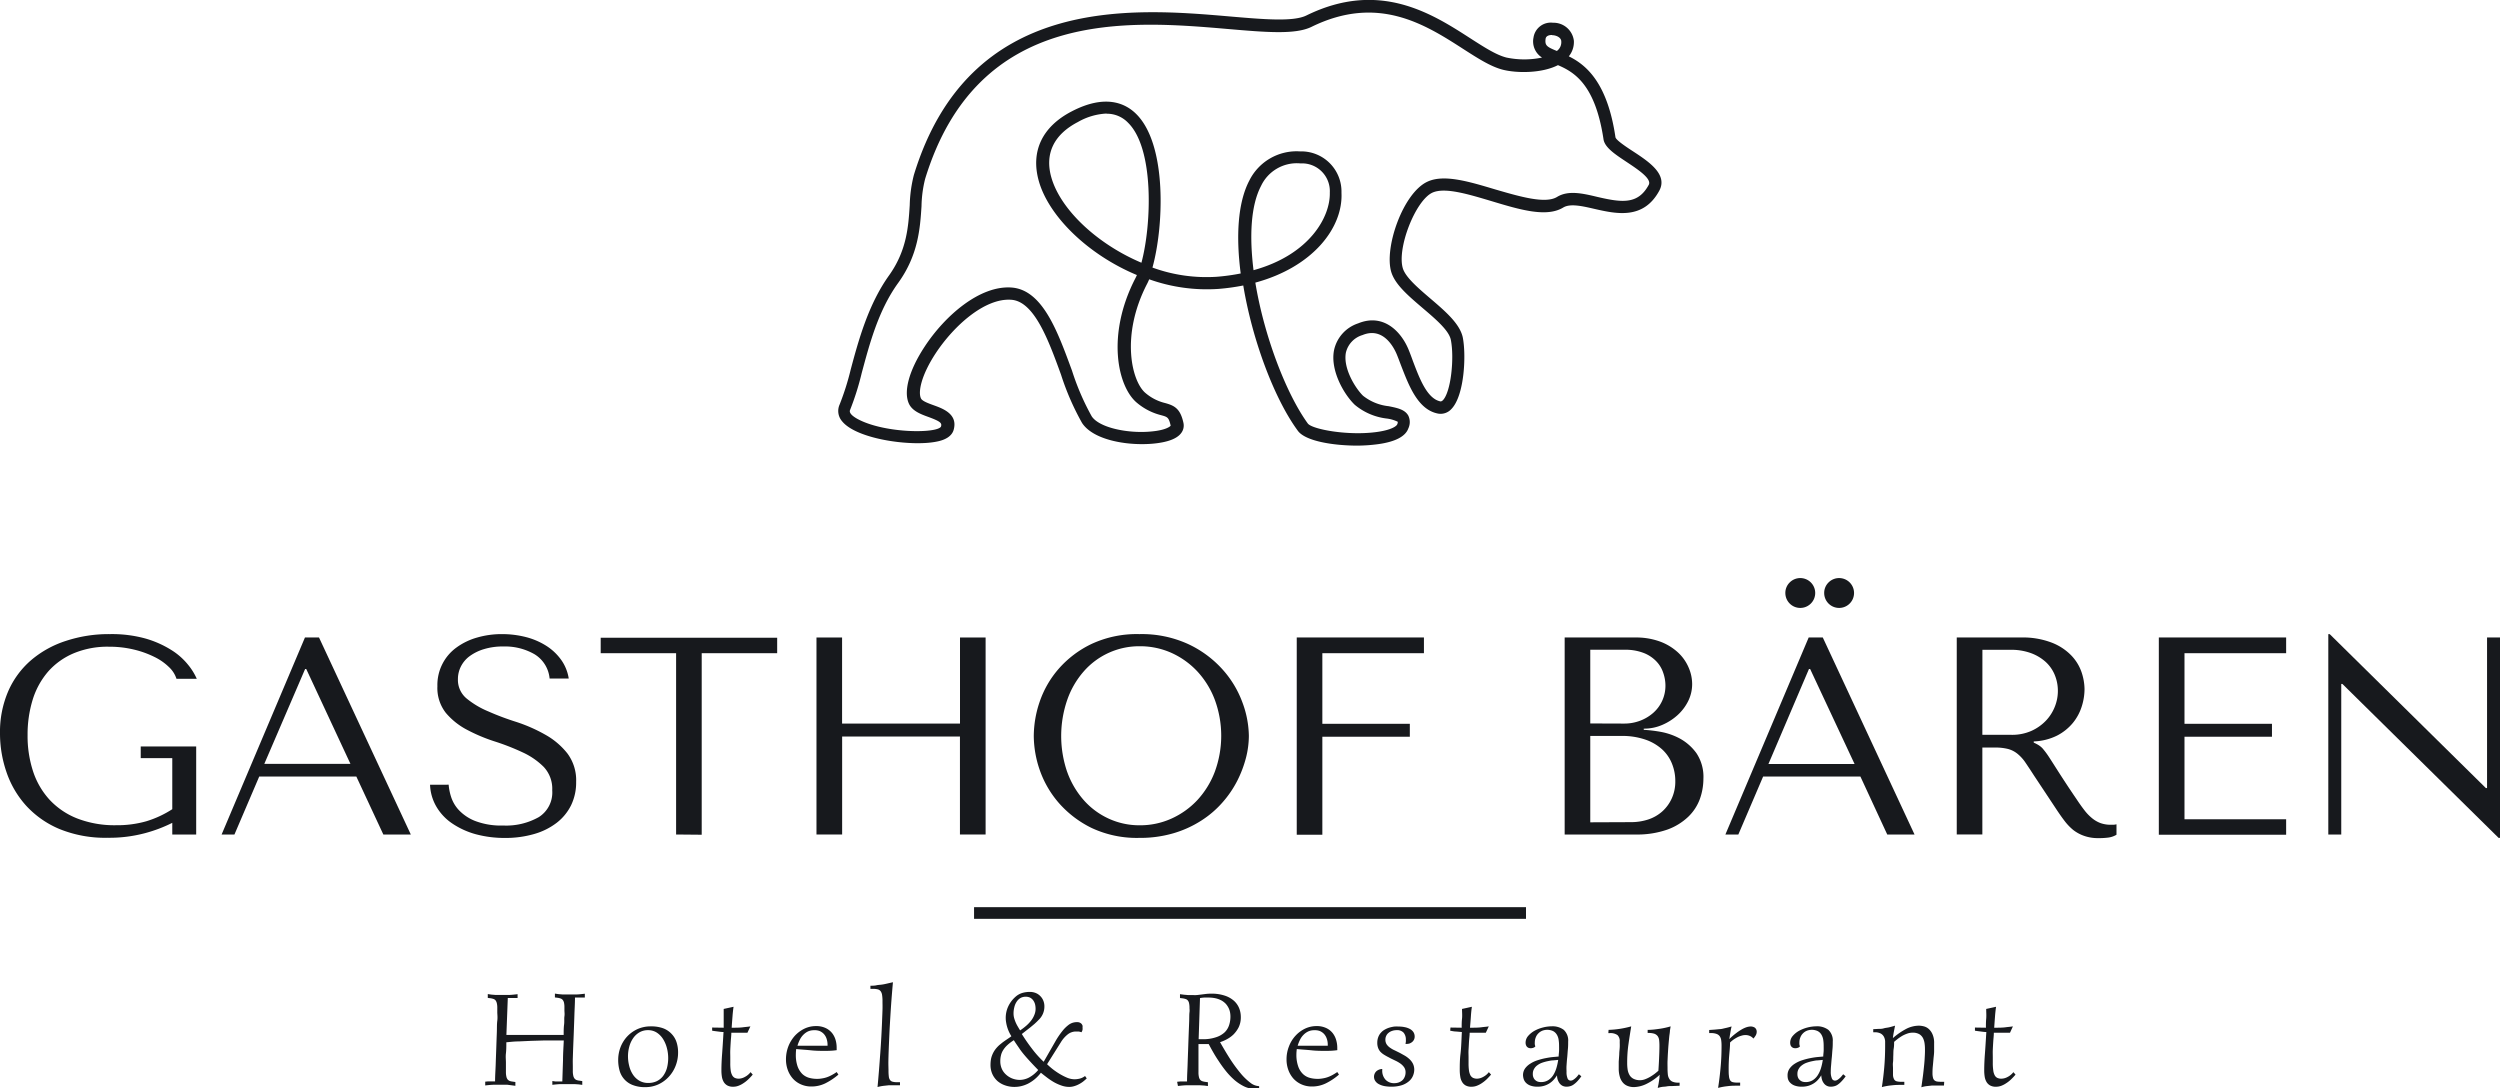 <svg xmlns="http://www.w3.org/2000/svg" viewBox="0 0 428.67 186.61"><path d="M33.64,143.09h-4.1v-2a24.36,24.36,0,0,1-4.64,1.76,23.66,23.66,0,0,1-6.43.8,20.74,20.74,0,0,1-8.32-1.52,16.26,16.26,0,0,1-5.73-4.05,16.51,16.51,0,0,1-3.33-5.75A20.39,20.39,0,0,1,0,125.72a17.61,17.61,0,0,1,1.4-7.17,14.85,14.85,0,0,1,3.91-5.33,17.4,17.4,0,0,1,6-3.33,23.39,23.39,0,0,1,7.55-1.16,21.53,21.53,0,0,1,6.2.79,17.31,17.31,0,0,1,4.42,2A11.42,11.42,0,0,1,32.26,114a10.33,10.33,0,0,1,1.48,2.39H30.26a4.73,4.73,0,0,0-1.28-2,9.5,9.5,0,0,0-2.53-1.76,16.41,16.41,0,0,0-3.53-1.26,17.94,17.94,0,0,0-4.24-.48,15.09,15.09,0,0,0-6,1.11A12.15,12.15,0,0,0,8.3,115.1a13.42,13.42,0,0,0-2.68,4.82,20.27,20.27,0,0,0-.89,6.13,19.49,19.49,0,0,0,.94,6.21,13.35,13.35,0,0,0,2.83,4.87,12.92,12.92,0,0,0,4.74,3.21,17.71,17.71,0,0,0,6.67,1.16,18.21,18.21,0,0,0,5.18-.68,17.51,17.51,0,0,0,4.45-2.07V130H24.13v-2h9.51Z" style="fill:#17191d"></path><path d="M44.45,133.15l-4.25,9.94H38l14.29-33.78h2.41l15.74,33.78H65.73l-4.63-9.94Zm8.06-18.44h-.19l-7,16.27H60.09Z" style="fill:#17191d"></path><path d="M76.93,134.55a9.14,9.14,0,0,0,.39,2,6,6,0,0,0,1.3,2.29,7.7,7.7,0,0,0,2.8,1.91,12.42,12.42,0,0,0,4.87.8,11.39,11.39,0,0,0,6.11-1.45,5,5,0,0,0,2.29-4.59,5.48,5.48,0,0,0-1.45-4A12.42,12.42,0,0,0,89.6,129a39.83,39.83,0,0,0-4.75-1.86,29.12,29.12,0,0,1-4.76-2,12,12,0,0,1-3.64-2.9A6.91,6.91,0,0,1,75,117.66,7.92,7.92,0,0,1,78.31,111a11.11,11.11,0,0,1,3.53-1.69,15.06,15.06,0,0,1,4.23-.58,16.52,16.52,0,0,1,4.08.5,12.2,12.2,0,0,1,3.51,1.5,9.22,9.22,0,0,1,2.56,2.41,7.45,7.45,0,0,1,1.3,3.21H94.24a5.44,5.44,0,0,0-2.59-4.17,10.12,10.12,0,0,0-5.34-1.33,11,11,0,0,0-3.34.46,8.05,8.05,0,0,0-2.44,1.2,5,5,0,0,0-1.5,1.77,4.75,4.75,0,0,0-.51,2.17,4.13,4.13,0,0,0,1.5,3.33A14.86,14.86,0,0,0,83.77,122q2.25,1,4.89,1.83A27,27,0,0,1,93.54,126a12.67,12.67,0,0,1,3.75,3.19,7.67,7.67,0,0,1,1.5,4.89,8.92,8.92,0,0,1-.87,4,8.61,8.61,0,0,1-2.46,3A11.51,11.51,0,0,1,91.61,143a17.53,17.53,0,0,1-5,.68,18.93,18.93,0,0,1-5.08-.65,13.64,13.64,0,0,1-4-1.84,8.89,8.89,0,0,1-2.7-2.87,8,8,0,0,1-1.09-3.76Z" style="fill:#17191d"></path><path d="M115.93,143.09V112H103v-2.65h30.26V112H120.32v31.13Z" style="fill:#17191d"></path><path d="M144.4,143.09H140V109.31h4.39v14.76h20.22V109.31H169v33.78h-4.4v-16.8H144.4Z" style="fill:#17191d"></path><path d="M178.26,120.36a16.85,16.85,0,0,1,3.26-5.67,17.52,17.52,0,0,1,5.64-4.27,18.36,18.36,0,0,1,8.21-1.69,19.09,19.09,0,0,1,8.37,1.71,18.28,18.28,0,0,1,5.86,4.32,17.41,17.41,0,0,1,3.43,5.67,17,17,0,0,1,1.11,5.77,15.51,15.51,0,0,1-.5,3.76,19.63,19.63,0,0,1-1.5,3.94,17.86,17.86,0,0,1-2.54,3.71,16.94,16.94,0,0,1-3.64,3.11,18.42,18.42,0,0,1-4.73,2.15,20.2,20.2,0,0,1-5.86.8,18.22,18.22,0,0,1-8.21-1.71,17.93,17.93,0,0,1-5.64-4.32,17.24,17.24,0,0,1-3.26-5.67,18.13,18.13,0,0,1-1-5.77A18.39,18.39,0,0,1,178.26,120.36Zm4.73,12a14.84,14.84,0,0,0,2.85,4.85,12.78,12.78,0,0,0,4.27,3.16,12.56,12.56,0,0,0,5.35,1.14,13,13,0,0,0,5.39-1.14,13.87,13.87,0,0,0,4.44-3.16,15,15,0,0,0,3-4.85,17.87,17.87,0,0,0,0-12.4,14.9,14.9,0,0,0-3-4.85,13.9,13.9,0,0,0-4.44-3.17,13.15,13.15,0,0,0-5.39-1.13,12.63,12.63,0,0,0-9.62,4.3A14.74,14.74,0,0,0,183,120a19,19,0,0,0,0,12.4Z" style="fill:#17191d"></path><path d="M244.16,109.31V112H226.74v12.11h15v2.22h-15v16.8h-4.39V109.31Z" style="fill:#17191d"></path><path d="M268.29,109.31h12.09a11.88,11.88,0,0,1,4.38.74,9.3,9.3,0,0,1,3.05,1.91,7.58,7.58,0,0,1,1.76,2.56,7.08,7.08,0,0,1,.58,2.75,6.55,6.55,0,0,1-.67,2.92,8.08,8.08,0,0,1-1.81,2.41,9.41,9.41,0,0,1-2.63,1.69,7.81,7.81,0,0,1-3.19.65v.2a24.58,24.58,0,0,1,2.8.33,11.21,11.21,0,0,1,3.38,1.16,8.57,8.57,0,0,1,2.85,2.51,7.3,7.3,0,0,1,1.2,4.39,10.36,10.36,0,0,1-.6,3.45,8.06,8.06,0,0,1-2,3.07,10.19,10.19,0,0,1-3.59,2.2,15.61,15.61,0,0,1-5.47.84H268.29Zm10.18,14.76a7.68,7.68,0,0,0,2.73-.48,7.31,7.31,0,0,0,2.27-1.35,6.18,6.18,0,0,0,2.1-4.68,6.66,6.66,0,0,0-.39-2.22,5.15,5.15,0,0,0-1.23-2,6,6,0,0,0-2.17-1.4,8.69,8.69,0,0,0-3.21-.53h-5.89v12.64Zm1.24,16.9a9.35,9.35,0,0,0,2.92-.46,6.8,6.8,0,0,0,2.4-1.38,6.71,6.71,0,0,0,1.62-2.22,6.91,6.91,0,0,0,.61-3,7.88,7.88,0,0,0-.56-2.94,6.69,6.69,0,0,0-1.69-2.47,8.27,8.27,0,0,0-2.88-1.68,12.18,12.18,0,0,0-4.12-.63h-5.33V141Z" style="fill:#17191d"></path><path d="M302.32,133.15l-4.25,9.94h-2.22l14.28-33.78h2.42l15.73,33.78H323.6L319,133.15Zm8.06-18.44h-.2L303.23,131H318ZM306.9,99.85a2.56,2.56,0,1,1-.77,1.83A2.51,2.51,0,0,1,306.9,99.85Zm6.66,0a2.56,2.56,0,1,1-.77,1.83A2.51,2.51,0,0,1,313.56,99.85Z" style="fill:#17191d"></path><path d="M346.48,109.31a13.78,13.78,0,0,1,5.35.89,9.38,9.38,0,0,1,3.36,2.22,7.78,7.78,0,0,1,1.74,2.87,9.41,9.41,0,0,1,.5,2.85,9.9,9.9,0,0,1-.48,3,8.42,8.42,0,0,1-1.52,2.82,8.63,8.63,0,0,1-2.71,2.17,9.71,9.71,0,0,1-4,1v.2l.48.24a3.6,3.6,0,0,1,1,.72,13.23,13.23,0,0,1,1.06,1.4c.43.65,1,1.56,1.75,2.73s1.77,2.74,3.11,4.7c.45.68.88,1.28,1.3,1.82a8,8,0,0,0,1.3,1.35,5,5,0,0,0,1.44.84,5.17,5.17,0,0,0,1.79.29l.48,0a4,4,0,0,0,.48-.08v1.79a3.66,3.66,0,0,1-1.35.48,11.75,11.75,0,0,1-1.73.1,7,7,0,0,1-2.48-.39,6.53,6.53,0,0,1-1.85-1,9,9,0,0,1-1.5-1.57c-.47-.61-.94-1.29-1.41-2L348.78,133c-.58-.9-1.08-1.65-1.5-2.27a6.83,6.83,0,0,0-1.36-1.49,4.36,4.36,0,0,0-1.62-.82,8.93,8.93,0,0,0-2.26-.24h-2.13v14.91h-4.39V109.31ZM339.91,126h5a8.19,8.19,0,0,0,3.42-.68,7.94,7.94,0,0,0,2.49-1.76,7.4,7.4,0,0,0,1.53-2.42,7.27,7.27,0,0,0,.51-2.63,7.16,7.16,0,0,0-.56-2.84,6.24,6.24,0,0,0-1.62-2.25,7.79,7.79,0,0,0-2.55-1.47,9.82,9.82,0,0,0-3.31-.53h-4.9Z" style="fill:#17191d"></path><path d="M392,109.31V112H374.57v12.11h15v2.22h-15v14.15H392v2.65H370.17V109.31Z" style="fill:#17191d"></path><path d="M428.67,109.31v34.36h-.24l-26.79-26.4h-.19v25.82h-2.22V108.73h.24l26.78,26.4h.2V109.31Z" style="fill:#17191d"></path><path d="M232.76,76.41c-4.16,0-8.92-.77-10.21-2.53-4-5.42-7.8-15.46-9.37-24.93a36.64,36.64,0,0,1-4.27.59,29.34,29.34,0,0,1-11.86-1.65c-.12.28-.23.53-.35.76-4.61,8.9-2.64,16.83-.25,18.77a8.08,8.08,0,0,0,3.34,1.69c1.54.43,2.59.9,3.13,3.39.13.57.18,2-1.95,2.87-3.52,1.47-12.89,1.07-15.44-2.86a44.58,44.58,0,0,1-3.6-8.27c-2.14-5.89-4.58-12.58-8.54-12.84-4.57-.32-9.89,4.53-12.94,9.16-2.51,3.82-3.07,6.71-2.52,7.78.23.45,1.29.83,2.14,1.14,1.59.57,4.24,1.52,3.44,4.26-.3,1-1.32,1.7-3,2-4.34.85-13.66-.44-16.12-3.51a2.69,2.69,0,0,1-.42-2.87,44.7,44.7,0,0,0,1.9-6c1.34-5,3-11.13,6.57-16.13,3.06-4.29,3.32-8.41,3.55-12.05a23.06,23.06,0,0,1,.71-5.18c9.48-31,37.45-28.62,54.17-27.18,5.84.5,10.89.94,13.14-.17,12.49-6.13,21.51-.33,28.09,3.91,2.41,1.55,4.48,2.88,6.22,3.31a14.84,14.84,0,0,0,6.09,0,3.27,3.27,0,0,1-1.46-3.45,3,3,0,0,1,3.34-2.52A3.51,3.51,0,0,1,269.87,7,3.88,3.88,0,0,1,269,9.66c3,1.47,6.63,4.54,8,13.88.12.51,1.92,1.7,3,2.4,2.69,1.76,6,3.95,4.53,6.73-2.72,5.06-7.4,4-11.17,3.14-2.12-.49-4.13-.94-5.31-.23-2.87,1.75-7.45.37-12.29-1.09-4-1.19-8-2.42-10.14-1.46-2.91,1.33-6.13,9.57-5.07,13,.49,1.55,2.65,3.39,4.73,5.17,2.59,2.21,5,4.29,5.53,6.61.61,2.94.33,10-1.95,12.33a2.49,2.49,0,0,1-2.32.77c-3.46-.69-5-4.89-6.31-8.26-.25-.66-.49-1.31-.73-1.89-.48-1.15-2.31-4.77-5.87-3.31a4.13,4.13,0,0,0-2.85,3c-.52,2.72,1.66,6.17,2.94,7.41a8.49,8.49,0,0,0,4.39,1.79c1.49.3,2.78.56,3.37,1.62a2.54,2.54,0,0,1,0,2.2c-.49,1.36-2.21,2.27-5.11,2.68A27.72,27.72,0,0,1,232.76,76.41ZM215.25,48.46c1.51,9.16,5.26,19,9,24.16.76,1,6.94,2.15,11.92,1.44,2.45-.35,3.3-1,3.41-1.3a.88.88,0,0,0,.09-.44,6,6,0,0,0-1.93-.56,10.43,10.43,0,0,1-5.44-2.35c-1.88-1.81-4.22-5.9-3.56-9.34a6.21,6.21,0,0,1,4.13-4.62c4.28-1.76,7.33,1.31,8.64,4.46.25.61.5,1.27.76,2,1.14,3,2.43,6.46,4.73,6.92.07,0,.18,0,.39-.18,1.42-1.43,2-7.32,1.38-10.39-.33-1.61-2.61-3.55-4.82-5.43-2.42-2.07-4.71-4-5.38-6.15-1.29-4.13,2-13.63,6.22-15.54,2.84-1.3,7.11,0,11.63,1.35C260.62,33.71,265,35,267,33.76c1.91-1.16,4.33-.61,6.88,0,4.28,1,7,1.32,8.83-2.07.57-1.06-2-2.72-3.83-3.94s-3.72-2.43-3.93-3.87c-1.41-9.38-5-11.51-7.81-12.71-2.81,1.43-7.05,1.38-9.39.8-2.08-.51-4.29-1.93-6.86-3.58-6.5-4.18-14.59-9.38-26-3.79-2.78,1.37-7.84.93-14.26.38-17.11-1.47-43-3.69-52,25.69a20.67,20.67,0,0,0-.62,4.69c-.24,3.72-.54,8.36-4,13.15s-4.95,10.65-6.25,15.44a46.54,46.54,0,0,1-2,6.35c-.28.63.82,1.31,1.51,1.66,4.68,2.38,13.41,2.37,14.08,1.19.17-.58,0-.86-2.12-1.64-1.33-.48-2.7-1-3.32-2.17-1.06-2.08-.07-5.79,2.65-9.92,3.48-5.3,9.43-10.48,14.85-10.12s8,7.74,10.4,14.24a42.75,42.75,0,0,0,3.38,7.84c1.31,2,6.36,3,10.27,2.6,2.44-.22,3.21-.86,3.27-1-.32-1.43-.55-1.49-1.64-1.79a10.31,10.31,0,0,1-4.09-2.08c-3.37-2.72-5.35-11.68-.31-21.41.08-.16.17-.34.25-.54-8.31-3.46-15.06-10-16.8-16.06-1.46-5.09.53-9.36,5.62-12h0c5.76-3,9.21-1.41,11.08.46,5.31,5.29,4.72,19.28,2.77,26.32a27.07,27.07,0,0,0,11,1.58,35.19,35.19,0,0,0,4.13-.57c-.81-6.25-.54-12.08,1.48-15.93a9.05,9.05,0,0,1,8.7-5,6.89,6.89,0,0,1,7.1,7.09C230.31,39,225.17,45.77,215.25,48.46ZM222.73,28a6.78,6.78,0,0,0-6.5,3.88c-1.79,3.42-2,8.71-1.29,14.45,9.61-2.65,13.19-9.15,13.08-13.31a4.76,4.76,0,0,0-5-5Zm-33-8.53a10.88,10.88,0,0,0-4.9,1.45h0c-4.15,2.16-5.72,5.46-4.55,9.53,1.57,5.48,7.84,11.39,15.44,14.6,1.75-6.53,2.22-19.56-2.29-24A5,5,0,0,0,189.76,19.5ZM266.11,6c-.31,0-1,.06-1.09.65-.14,1.13.17,1.38,1.93,2.09l0,0a1.84,1.84,0,0,0,.76-1.63c0-.67-.83-1.06-1.56-1.08Z" style="fill:#17191d"></path><path d="M95.24,185.44l.42,0,.38,0,.38,0q.06-1.86.12-3.66c0-1.2.09-2.32.13-3.37H94.93l-1.75,0-2.06.06-2.18.1c-.74,0-1.45.09-2.12.15,0,.68,0,1.31-.07,1.9s0,1.1,0,1.54,0,.81,0,1.09,0,.47,0,.56a3.4,3.4,0,0,0,.08.8,1.19,1.19,0,0,0,.21.48.93.93,0,0,0,.36.26,2.21,2.21,0,0,0,.49.11l.48.07v.65l-.6-.08L87,186c-.29,0-.62,0-1,0s-.81,0-1.26,0-1,.06-1.54.12v-.65l.52-.05.42,0,.37,0,.38,0c0-1,.08-2,.11-3s.07-1.92.1-2.82.06-1.73.09-2.51,0-1.46.08-2.06,0-1.09,0-1.47,0-.63,0-.75a3.37,3.37,0,0,0-.08-.79,1.34,1.34,0,0,0-.21-.48.81.81,0,0,0-.36-.25,2.93,2.93,0,0,0-.49-.12l-.49-.06v-.66l.59.09.72.06,1,0c.38,0,.81,0,1.27,0s1-.07,1.53-.13v.66l-.52,0-.41,0-.37,0-.38,0-.24,6.33h9.82c0-.64,0-1.22.07-1.76s0-1,.06-1.43,0-.76,0-1,0-.44,0-.54a3.5,3.5,0,0,0-.07-.79,1.19,1.19,0,0,0-.22-.48.81.81,0,0,0-.36-.25,2.7,2.7,0,0,0-.49-.12l-.49-.06v-.66l.6.09.72.06,1,0c.39,0,.81,0,1.28,0s1-.07,1.53-.13v.66l-.52,0-.41,0-.37,0-.39,0c0,1-.07,2-.1,3s-.07,1.92-.1,2.82-.07,1.73-.1,2.51-.05,1.47-.07,2.06,0,1.09,0,1.47,0,.63,0,.74a3.4,3.4,0,0,0,.08.8,1.19,1.19,0,0,0,.21.48.89.89,0,0,0,.35.26,2.18,2.18,0,0,0,.5.11l.48.07v.65l-.6-.08-.72-.05c-.29,0-.62,0-1,0s-.81,0-1.27,0-1,.06-1.54.12v-.65Z" style="fill:#17191d"></path><path d="M106,181.72a6.14,6.14,0,0,1,.38-2.11,5.79,5.79,0,0,1,1.11-1.83,5.64,5.64,0,0,1,1.77-1.3,5.46,5.46,0,0,1,2.37-.49,5.88,5.88,0,0,1,2.14.35,3.83,3.83,0,0,1,1.44,1,3.67,3.67,0,0,1,.81,1.41,5.57,5.57,0,0,1,.25,1.71,6.2,6.2,0,0,1-.43,2.31,5.78,5.78,0,0,1-1.19,1.89,5.61,5.61,0,0,1-1.77,1.28,5.27,5.27,0,0,1-2.2.47,5.69,5.69,0,0,1-2.26-.39,3.69,3.69,0,0,1-2.2-2.52A6.69,6.69,0,0,1,106,181.72Zm5.12-5.08a2.87,2.87,0,0,0-1.47.37,3.33,3.33,0,0,0-1.08,1,4.58,4.58,0,0,0-.66,1.43,6.25,6.25,0,0,0-.23,1.68,6.61,6.61,0,0,0,.21,1.65,4.66,4.66,0,0,0,.62,1.46,3.34,3.34,0,0,0,1.09,1.06,2.93,2.93,0,0,0,1.57.4,3.31,3.31,0,0,0,1.44-.3,3.06,3.06,0,0,0,1.08-.88,4.23,4.23,0,0,0,.67-1.38,6.79,6.79,0,0,0,0-3.39,5.54,5.54,0,0,0-.63-1.52,3.68,3.68,0,0,0-1.08-1.14A2.73,2.73,0,0,0,111.14,176.64Z" style="fill:#17191d"></path><path d="M124.09,176.22c0-.5,0-1,0-1.55s0-1.09,0-1.67l1.69-.37c-.07.49-.13,1-.18,1.66s-.1,1.26-.14,1.93c.75,0,1.38,0,1.91-.07s1-.1,1.3-.16l-.51,1.09h-1.76l-1,0c0,.5-.07,1-.1,1.49s-.06,1-.08,1.43,0,.89,0,1.29,0,.75,0,1a8.75,8.75,0,0,0,.07,1.24,2.4,2.4,0,0,0,.25.83,1.05,1.05,0,0,0,.45.46,1.66,1.66,0,0,0,.71.14,2.28,2.28,0,0,0,1-.29,3,3,0,0,0,1-.83l.37.42a10.06,10.06,0,0,1-.77.82,5.44,5.44,0,0,1-.82.65,4,4,0,0,1-.87.45,2.51,2.51,0,0,1-.9.16,2,2,0,0,1-1-.22,1.65,1.65,0,0,1-.62-.61,2.58,2.58,0,0,1-.31-.9,6.75,6.75,0,0,1-.08-1.13q0-1.19.12-2.79c.08-1.08.16-2.32.24-3.73-.32,0-.64-.05-.95-.09s-.66-.08-1-.14l0-.54Z" style="fill:#17191d"></path><path d="M141.54,180.19c-.81,0-1.62,0-2.45-.09s-1.68-.13-2.57-.22a9.26,9.26,0,0,0-.06,1,5.9,5.9,0,0,0,.31,2,3.52,3.52,0,0,0,.81,1.28,2.81,2.81,0,0,0,1.15.65,5,5,0,0,0,1.35.18,4.53,4.53,0,0,0,.84-.07,4.75,4.75,0,0,0,.81-.19,5.35,5.35,0,0,0,.83-.36,7.52,7.52,0,0,0,.9-.55l.3.44a11,11,0,0,1-2.25,1.5,5.39,5.39,0,0,1-2.38.54,4.31,4.31,0,0,1-1.83-.38,4,4,0,0,1-1.37-1,4.53,4.53,0,0,1-.86-1.48,5.22,5.22,0,0,1-.3-1.77,6.22,6.22,0,0,1,.41-2.26,6,6,0,0,1,1.12-1.82,5.54,5.54,0,0,1,1.64-1.21,4.55,4.55,0,0,1,1.95-.44,3.77,3.77,0,0,1,1.71.35,3.13,3.13,0,0,1,1.1.88,3.45,3.45,0,0,1,.59,1.2,4.65,4.65,0,0,1,.17,1.26v.23a.78.78,0,0,1,0,.21C142.78,180.17,142.15,180.19,141.54,180.19Zm-2-3.54a2.51,2.51,0,0,0-1,.21,2.9,2.9,0,0,0-.81.59,3.15,3.15,0,0,0-.6.86,6.18,6.18,0,0,0-.39,1l1.35,0h2.86l.95,0v-.11a3.39,3.39,0,0,0-.17-1.1,2.3,2.3,0,0,0-.47-.81,2.13,2.13,0,0,0-.74-.51A2.62,2.62,0,0,0,139.49,176.65Z" style="fill:#17191d"></path><path d="M152.35,183.55a7.65,7.65,0,0,0,.05,1,1.23,1.23,0,0,0,.21.63.73.73,0,0,0,.45.3,2.75,2.75,0,0,0,.77.08h.49v.53l-1,0-.93,0-.92.1a7.76,7.76,0,0,0-1,.2c.09-.94.17-1.9.25-2.88s.15-2,.22-2.92.13-1.9.18-2.81.09-1.74.12-2.51.06-1.47.08-2.08,0-1.11,0-1.48a6.47,6.47,0,0,0-.07-1.09,1.43,1.43,0,0,0-.25-.66.91.91,0,0,0-.5-.32,3.23,3.23,0,0,0-.83-.08h-.42v-.54c.36,0,.7,0,1-.07s.64-.08.94-.12.62-.11.92-.18l1-.23c-.09,1-.17,1.95-.25,3s-.14,2-.2,3-.12,2-.16,2.89-.08,1.8-.11,2.58-.05,1.49-.06,2.1S152.35,183.2,152.35,183.55Z" style="fill:#17191d"></path><path d="M179.54,182.48c.25.24.55.51.92.81a12.08,12.08,0,0,0,1.2.83,10.12,10.12,0,0,0,1.31.67,3.41,3.41,0,0,0,1.26.27,3.82,3.82,0,0,0,.9-.11,2.51,2.51,0,0,0,.92-.45l.29.41a6.93,6.93,0,0,1-.64.56,4.78,4.78,0,0,1-.74.46,4.18,4.18,0,0,1-.8.32,3,3,0,0,1-.82.12,4,4,0,0,1-1.32-.23,7.69,7.69,0,0,1-1.28-.57,11.69,11.69,0,0,1-1.19-.79c-.38-.29-.74-.57-1.07-.84a6.77,6.77,0,0,1-1.07,1.12,6.52,6.52,0,0,1-1.15.76,5.49,5.49,0,0,1-1.17.42,4.94,4.94,0,0,1-1.12.13,4.82,4.82,0,0,1-1.64-.27,3.93,3.93,0,0,1-1.31-.75,3.63,3.63,0,0,1-.87-1.2,3.79,3.79,0,0,1-.31-1.57,5.9,5.9,0,0,1,.06-.83,3.66,3.66,0,0,1,.24-.87,4.16,4.16,0,0,1,.49-.89,5,5,0,0,1,.85-.9l.47-.38.48-.34.49-.33a5.74,5.74,0,0,0,.5-.36,6.27,6.27,0,0,1-.71-1.54,6.07,6.07,0,0,1-.19-.82,4.45,4.45,0,0,1-.07-.79,4.64,4.64,0,0,1,.42-1.94,5.09,5.09,0,0,1,1.23-1.65,3.09,3.09,0,0,1,1.19-.68,4.55,4.55,0,0,1,1.28-.18,2.73,2.73,0,0,1,1,.18,2.22,2.22,0,0,1,.79.52,2.29,2.29,0,0,1,.53.79,2.56,2.56,0,0,1,.19,1,3.13,3.13,0,0,1-1,2.32c-.23.25-.47.47-.7.68l-.71.59-.72.56-.74.58a29.19,29.19,0,0,0,1.75,2.53,17.42,17.42,0,0,0,2,2.23l2-3.49a13.34,13.34,0,0,1,1.21-1.79,5.85,5.85,0,0,1,1-1,2.36,2.36,0,0,1,.83-.43,2.73,2.73,0,0,1,.65-.09,1.15,1.15,0,0,1,.48.08,1,1,0,0,1,.32.22,1.11,1.11,0,0,1,.17.3,1,1,0,0,1,0,.3,2,2,0,0,1,0,.41,1.09,1.09,0,0,1-.19.43,2.75,2.75,0,0,0-.47-.13l-.45,0a2.27,2.27,0,0,0-1.41.48,5.1,5.1,0,0,0-1.17,1.32Zm-4.66,2.69a3.54,3.54,0,0,0,1.53-.39,5.43,5.43,0,0,0,1.61-1.31c-.38-.39-.76-.78-1.13-1.18s-.74-.8-1.1-1.22-.7-.84-1-1.29-.65-.93-.95-1.42a7.54,7.54,0,0,0-1.13.86,4.2,4.2,0,0,0-.71.86,2.91,2.91,0,0,0-.37.9,4,4,0,0,0-.11,1,3.19,3.19,0,0,0,.24,1.24,2.87,2.87,0,0,0,.7,1,3.4,3.4,0,0,0,1.07.69A3.66,3.66,0,0,0,174.88,185.17Zm1-14.26a1.75,1.75,0,0,0-.94.24,2,2,0,0,0-.64.65,2.83,2.83,0,0,0-.38.92,4.22,4.22,0,0,0-.13,1.06,3.06,3.06,0,0,0,.09.74,6.28,6.28,0,0,0,.25.73,6,6,0,0,0,.36.72c.14.24.28.48.43.71a11,11,0,0,0,1.06-.81,6.17,6.17,0,0,0,.83-.88,3.88,3.88,0,0,0,.56-1,2.64,2.64,0,0,0,.2-1,3.33,3.33,0,0,0-.09-.78,2,2,0,0,0-.31-.67,1.59,1.59,0,0,0-.53-.47A1.64,1.64,0,0,0,175.84,170.91Z" style="fill:#17191d"></path><path d="M201.84,185.49l.52-.05.42,0,.37,0,.39,0c0-1,.07-2,.1-3s.07-1.92.1-2.82.06-1.73.09-2.51.06-1.46.08-2.06,0-1.09.05-1.47,0-.63,0-.75a3.44,3.44,0,0,0-.07-.79,1.06,1.06,0,0,0-.21-.48.72.72,0,0,0-.36-.25,2.93,2.93,0,0,0-.49-.12l-.5-.06v-.66l.68.09.69.06.81,0a5.87,5.87,0,0,0,.74,0l.72-.09.8-.1a8.36,8.36,0,0,1,.92-.05,7.14,7.14,0,0,1,2.32.34,4.44,4.44,0,0,1,1.58.89,3.45,3.45,0,0,1,.89,1.28,4,4,0,0,1,.28,1.48,3.9,3.9,0,0,1-.37,1.78,4.91,4.91,0,0,1-.93,1.27,5.28,5.28,0,0,1-1.17.82,7,7,0,0,1-1.09.46c.57,1,1.16,2,1.75,2.92a25,25,0,0,0,1.76,2.4,10.11,10.11,0,0,0,1.68,1.63,2.57,2.57,0,0,0,1.51.59l0,.4a4.92,4.92,0,0,1-.84.07,4.3,4.3,0,0,1-1.78-.45,8,8,0,0,1-1.63-1.09,12.18,12.18,0,0,1-1.44-1.51,20.77,20.77,0,0,1-1.23-1.7c-.38-.56-.71-1.1-1-1.61s-.53-.95-.72-1.32l-.61,0h-1.15q0,.35,0,.78c0,.3,0,.61,0,.92l0,1q0,.48,0,.9c0,.28,0,.53,0,.74s0,.37,0,.48a3.29,3.29,0,0,0,.07.78,1.17,1.17,0,0,0,.2.49.83.83,0,0,0,.35.26,2.75,2.75,0,0,0,.51.12l.49.07v.65l-.6-.08-.73-.05-1,0-1.27,0c-.46,0-1,.06-1.54.12Zm3.69-7.3h.65a6.81,6.81,0,0,0,2.34-.34A3.88,3.88,0,0,0,210,177a3,3,0,0,0,.76-1.25,4.61,4.61,0,0,0,.22-1.44,3.78,3.78,0,0,0-.07-.74,2.94,2.94,0,0,0-.25-.74,3.32,3.32,0,0,0-.46-.69,3.25,3.25,0,0,0-.7-.56,4,4,0,0,0-1-.39,5.45,5.45,0,0,0-1.28-.14c-.27,0-.52,0-.74,0a5,5,0,0,0-.72.09Z" style="fill:#17191d"></path><path d="M227.37,180.19c-.81,0-1.62,0-2.44-.09s-1.68-.13-2.57-.22a7.39,7.39,0,0,0-.07,1,5.88,5.88,0,0,0,.32,2,3.28,3.28,0,0,0,.81,1.28,2.72,2.72,0,0,0,1.14.65,5,5,0,0,0,1.35.18,4.46,4.46,0,0,0,.84-.07,4.75,4.75,0,0,0,.81-.19,5.44,5.44,0,0,0,.84-.36,9.52,9.52,0,0,0,.9-.55l.29.44a10.49,10.49,0,0,1-2.25,1.5,5.36,5.36,0,0,1-2.38.54,4.31,4.31,0,0,1-1.83-.38,4.1,4.1,0,0,1-1.37-1,4.53,4.53,0,0,1-.86-1.48,5.22,5.22,0,0,1-.3-1.77,6,6,0,0,1,.42-2.26,5.62,5.62,0,0,1,1.12-1.82,5.37,5.37,0,0,1,1.63-1.21,4.55,4.55,0,0,1,1.95-.44,3.77,3.77,0,0,1,1.71.35,3,3,0,0,1,1.1.88,3.45,3.45,0,0,1,.59,1.2,4.68,4.68,0,0,1,.18,1.26v.23a.82.82,0,0,1,0,.21C228.62,180.17,228,180.19,227.37,180.19Zm-2.05-3.54a2.43,2.43,0,0,0-1,.21,2.81,2.81,0,0,0-.82.59,3.15,3.15,0,0,0-.6.86,6.18,6.18,0,0,0-.39,1l1.35,0h2.86l.95,0v-.11a3.14,3.14,0,0,0-.17-1.1,2.3,2.3,0,0,0-.47-.81,2.13,2.13,0,0,0-.74-.51A2.58,2.58,0,0,0,225.32,176.65Z" style="fill:#17191d"></path><path d="M241,179l.06-.38a2.16,2.16,0,0,0,0-.35,1.81,1.81,0,0,0-.38-1.19,1.48,1.48,0,0,0-1.19-.44,2.28,2.28,0,0,0-.8.13,1.79,1.79,0,0,0-.62.35,1.43,1.43,0,0,0-.39.52,1.47,1.47,0,0,0-.13.62,1.45,1.45,0,0,0,.23.83,2.22,2.22,0,0,0,.6.58,4.38,4.38,0,0,0,.8.45l.87.43.86.48a4.7,4.7,0,0,1,.79.6,2.78,2.78,0,0,1,.58.78,2.37,2.37,0,0,1,.22,1,2.74,2.74,0,0,1-.22,1.05,2.46,2.46,0,0,1-.69.94,3.61,3.61,0,0,1-1.23.68,5.85,5.85,0,0,1-1.84.25,6.15,6.15,0,0,1-1.18-.11,3.41,3.41,0,0,1-.92-.33,1.64,1.64,0,0,1-.6-.53,1.31,1.31,0,0,1,.19-1.68,1.57,1.57,0,0,1,1-.38v.21a2.26,2.26,0,0,0,.57,1.63,2,2,0,0,0,1.52.59,2.26,2.26,0,0,0,.69-.11,2.08,2.08,0,0,0,.62-.34,1.64,1.64,0,0,0,.43-.59,1.93,1.93,0,0,0,.17-.84,1.52,1.52,0,0,0-.25-.85,2.69,2.69,0,0,0-.63-.63,5.51,5.51,0,0,0-.82-.48l-.83-.4-.39-.21c-.3-.15-.56-.3-.8-.45a3.08,3.08,0,0,1-.61-.5,2.1,2.1,0,0,1-.38-.65,2.54,2.54,0,0,1-.14-.88,2.66,2.66,0,0,1,.18-1,2.22,2.22,0,0,1,.47-.75,2.35,2.35,0,0,1,.68-.53,3.89,3.89,0,0,1,.79-.33,5.84,5.84,0,0,1,.81-.17,6.9,6.9,0,0,1,.75,0,4.74,4.74,0,0,1,1,.1,3,3,0,0,1,.88.3,1.69,1.69,0,0,1,.62.53,1.4,1.4,0,0,1,.23.8,1.15,1.15,0,0,1-.1.48,1.24,1.24,0,0,1-.31.42,1.55,1.55,0,0,1-.51.29A2.28,2.28,0,0,1,241,179Z" style="fill:#17191d"></path><path d="M250.63,176.22c0-.5,0-1,.06-1.55s0-1.09,0-1.67l1.69-.37c-.07.49-.13,1-.17,1.66s-.1,1.26-.15,1.93c.75,0,1.39,0,1.91-.07s1-.1,1.31-.16l-.51,1.09H253l-1,0c0,.5-.08,1-.11,1.49s-.05,1-.08,1.43,0,.89,0,1.29,0,.75,0,1a8.75,8.75,0,0,0,.07,1.24,2.65,2.65,0,0,0,.24.83,1.13,1.13,0,0,0,.46.46,1.6,1.6,0,0,0,.71.14,2.31,2.31,0,0,0,1-.29,2.93,2.93,0,0,0,1-.83l.38.42c-.25.29-.51.57-.77.82a6,6,0,0,1-.82.65,4.24,4.24,0,0,1-.87.45,2.51,2.51,0,0,1-.9.16,2,2,0,0,1-1-.22,1.62,1.62,0,0,1-.61-.61,2.39,2.39,0,0,1-.31-.9,6.72,6.72,0,0,1-.09-1.13c0-.79,0-1.72.13-2.79s.16-2.32.23-3.73l-1-.09c-.32,0-.66-.08-1-.14l.05-.54Z" style="fill:#17191d"></path><path d="M261.15,184.38a2,2,0,0,1,.34-1.16,3.13,3.13,0,0,1,.9-.83,5.09,5.09,0,0,1,1.22-.58,11.91,11.91,0,0,1,1.36-.36c.46-.09.88-.16,1.29-.2l1-.09c0-.34.06-.66.07-1s0-.62,0-.9a6.56,6.56,0,0,0-.08-1,2.26,2.26,0,0,0-.31-.86,1.65,1.65,0,0,0-.63-.6,2.39,2.39,0,0,0-1.89-.05,2.06,2.06,0,0,0-.66.46,1.92,1.92,0,0,0-.43.68,2.31,2.31,0,0,0-.16.83,2.16,2.16,0,0,0,0,.35,3.15,3.15,0,0,0,.09.36.8.8,0,0,1-.35.23,1.32,1.32,0,0,1-.44.08,1.26,1.26,0,0,1-.33-.05.91.91,0,0,1-.28-.17.77.77,0,0,1-.19-.29,1.15,1.15,0,0,1-.08-.44,1.77,1.77,0,0,1,.44-1.16,4.09,4.09,0,0,1,1.1-.89,6.07,6.07,0,0,1,1.44-.56,6.17,6.17,0,0,1,1.48-.2,3.21,3.21,0,0,1,2.09.61,2.49,2.49,0,0,1,.75,2c0,.41,0,.85-.05,1.34s-.07,1-.12,1.44-.08.93-.11,1.35,0,.78,0,1.06a2.75,2.75,0,0,0,.17,1.11.57.57,0,0,0,.54.4.8.8,0,0,0,.43-.13,2.94,2.94,0,0,0,.41-.31,2.9,2.9,0,0,0,.34-.36l.23-.29.42.35a7.79,7.79,0,0,1-.73.9,4.23,4.23,0,0,1-.65.55,1.78,1.78,0,0,1-.59.26,2.13,2.13,0,0,1-.55.07,1.54,1.54,0,0,1-.73-.16,1.52,1.52,0,0,1-.5-.44,2.4,2.4,0,0,1-.31-.62,2.58,2.58,0,0,1-.11-.73,6,6,0,0,1-.54.73,3.55,3.55,0,0,1-.71.62,3.63,3.63,0,0,1-.93.44,3.78,3.78,0,0,1-1.16.16,3.39,3.39,0,0,1-1.26-.2,2,2,0,0,1-.76-.5,1.64,1.64,0,0,1-.37-.65A2.59,2.59,0,0,1,261.15,184.38Zm3.07,1.16a2.25,2.25,0,0,0,1.24-.32,2.79,2.79,0,0,0,.86-.85,4.87,4.87,0,0,0,.55-1.22,9.57,9.57,0,0,0,.31-1.41l-.86.08c-.31,0-.63.08-.95.14a7.7,7.7,0,0,0-.94.26,3.13,3.13,0,0,0-.81.43,1.91,1.91,0,0,0-.57.63,1.61,1.61,0,0,0-.22.87,1.43,1.43,0,0,0,.15.7,1.13,1.13,0,0,0,.35.42,1.18,1.18,0,0,0,.45.22A1.8,1.8,0,0,0,264.22,185.54Z" style="fill:#17191d"></path><path d="M275.82,176.59a16.18,16.18,0,0,0,3.88-.6c-.16,1-.32,2-.47,3.06a22,22,0,0,0-.22,3.18,7.38,7.38,0,0,0,.08,1.18,2.68,2.68,0,0,0,.33.94,1.66,1.66,0,0,0,.68.63,2.44,2.44,0,0,0,1.16.24,2.47,2.47,0,0,0,.81-.16,6,6,0,0,0,.85-.4,9.24,9.24,0,0,0,.8-.53c.24-.19.46-.37.64-.53.05-.71.09-1.41.12-2.12s.06-1.44.06-2.2a8.41,8.41,0,0,0-.05-.93,1.48,1.48,0,0,0-.24-.67,1.28,1.28,0,0,0-.56-.42,3.09,3.09,0,0,0-1-.14h-.17v-.53c.81,0,1.53-.11,2.15-.2a13.43,13.43,0,0,0,1.79-.4l-.12.72c0,.31-.08.67-.12,1.07s-.08.83-.12,1.29-.07.93-.1,1.41-.05,1-.07,1.42,0,.91,0,1.32a9.66,9.66,0,0,0,.05,1,1.75,1.75,0,0,0,.24.75,1.17,1.17,0,0,0,.55.5,2.41,2.41,0,0,0,1,.17H288v.53l-1.2.05c-.35,0-.68,0-1,.06s-.57.05-.82.09a4.21,4.21,0,0,0-.72.18c0-.17.06-.35.1-.55s.07-.4.1-.61l.09-.59c0-.19,0-.37.06-.53a9.5,9.5,0,0,1-2.43,1.65,5.18,5.18,0,0,1-2,.48,2.85,2.85,0,0,1-1.08-.19,2,2,0,0,1-.82-.57,2.6,2.6,0,0,1-.53-1,4.88,4.88,0,0,1-.19-1.42c0-.37,0-.76,0-1.18l.09-1.25c0-.41.06-.8.08-1.18s0-.71,0-1a1.42,1.42,0,0,0-.38-1.12,2.07,2.07,0,0,0-1.35-.34h-.22Z" style="fill:#17191d"></path><path d="M296.9,176c0,.14-.07.31-.1.49s-.07.38-.1.58-.07.38-.1.58-.05.37-.08.52a11.08,11.08,0,0,1,1.15-1,8.88,8.88,0,0,1,1-.67,4.31,4.31,0,0,1,.85-.38,2.52,2.52,0,0,1,.64-.11,1.28,1.28,0,0,1,.52.09.75.75,0,0,1,.32.21.79.79,0,0,1,.17.29.86.86,0,0,1,.05.3,1.25,1.25,0,0,1-.17.64,3.15,3.15,0,0,1-.4.54,1.6,1.6,0,0,0-.63-.46,1.89,1.89,0,0,0-.72-.14,2.27,2.27,0,0,0-.67.1,3.88,3.88,0,0,0-.69.26c-.22.12-.45.25-.67.4a5.17,5.17,0,0,0-.62.52c0,.76-.09,1.5-.15,2.23s-.09,1.47-.09,2.26c0,.51,0,.92.05,1.23a1.79,1.79,0,0,0,.19.73.72.72,0,0,0,.44.34,3.16,3.16,0,0,0,.78.08h.51v.53h-.21c-.71,0-1.35,0-1.91.08a10.52,10.52,0,0,0-1.66.3c.19-1.22.33-2.43.44-3.65s.15-2.42.15-3.59a6.46,6.46,0,0,0-.06-.94,1.49,1.49,0,0,0-.25-.67,1.13,1.13,0,0,0-.56-.41,2.76,2.76,0,0,0-1-.14h-.25v-.53l1-.07.83-.08c.27,0,.56-.09.87-.16A10,10,0,0,0,296.9,176Z" style="fill:#17191d"></path><path d="M306.51,184.38a2,2,0,0,1,.35-1.16,3.22,3.22,0,0,1,.89-.83,5.36,5.36,0,0,1,1.23-.58,11.91,11.91,0,0,1,1.36-.36c.45-.09.88-.16,1.29-.2l1-.09c0-.34.06-.66.07-1s0-.62,0-.9a6.56,6.56,0,0,0-.08-1,2.44,2.44,0,0,0-.31-.86,1.65,1.65,0,0,0-.63-.6,2.39,2.39,0,0,0-1.89-.05,2,2,0,0,0-.66.46,1.92,1.92,0,0,0-.43.68,2.12,2.12,0,0,0-.16.83,2.16,2.16,0,0,0,0,.35,3.15,3.15,0,0,0,.09.36.8.8,0,0,1-.35.23,1.32,1.32,0,0,1-.44.08,1.26,1.26,0,0,1-.33-.05.81.81,0,0,1-.28-.17.79.79,0,0,1-.2-.29,1.4,1.4,0,0,1-.07-.44,1.77,1.77,0,0,1,.44-1.16,3.94,3.94,0,0,1,1.1-.89,6.44,6.44,0,0,1,2.92-.76,3.21,3.21,0,0,1,2.09.61,2.49,2.49,0,0,1,.75,2c0,.41,0,.85-.05,1.34s-.07,1-.12,1.44-.08.93-.12,1.35-.05.78-.05,1.06a2.72,2.72,0,0,0,.18,1.11.56.56,0,0,0,.54.4.82.82,0,0,0,.43-.13,2.38,2.38,0,0,0,.4-.31,2.31,2.31,0,0,0,.34-.36l.24-.29.42.35a6.85,6.85,0,0,1-.74.9,3.77,3.77,0,0,1-.64.55,1.78,1.78,0,0,1-.59.26,2.13,2.13,0,0,1-.55.07,1.41,1.41,0,0,1-1.23-.6,1.9,1.9,0,0,1-.31-.62,3,3,0,0,1-.12-.73,5.86,5.86,0,0,1-.53.73,3.55,3.55,0,0,1-.71.62,3.63,3.63,0,0,1-.93.44,3.9,3.9,0,0,1-1.17.16,3.37,3.37,0,0,1-1.25-.2,2,2,0,0,1-.76-.5,1.53,1.53,0,0,1-.37-.65A2.64,2.64,0,0,1,306.51,184.38Zm3.08,1.16a2.27,2.27,0,0,0,1.24-.32,2.76,2.76,0,0,0,.85-.85,4.88,4.88,0,0,0,.56-1.22,9.57,9.57,0,0,0,.31-1.41l-.86.08c-.32,0-.63.08-.95.14a7.23,7.23,0,0,0-.94.26,2.84,2.84,0,0,0-.81.43,1.91,1.91,0,0,0-.57.63,1.61,1.61,0,0,0-.22.87,1.55,1.55,0,0,0,.14.7,1.25,1.25,0,0,0,.36.42,1.18,1.18,0,0,0,.45.22A1.75,1.75,0,0,0,309.59,185.54Z" style="fill:#17191d"></path><path d="M333.33,186.14l-1.11,0-1,0-.9.1a5.42,5.42,0,0,0-.87.19c.07-.44.13-.93.21-1.49s.14-1.1.2-1.66.12-1.12.15-1.65.06-1,.06-1.42,0-.77-.05-1.15a3.06,3.06,0,0,0-.26-1,1.71,1.71,0,0,0-.64-.72,2.23,2.23,0,0,0-1.19-.27,2.65,2.65,0,0,0-.87.15,5.49,5.49,0,0,0-.86.38,8.13,8.13,0,0,0-.78.52c-.24.19-.46.36-.64.53,0,.36,0,.75-.07,1.15s-.05.8-.07,1.2,0,.78-.05,1.15,0,.72,0,1c0,.49,0,.89,0,1.19a1.63,1.63,0,0,0,.18.71.7.7,0,0,0,.42.35,2.66,2.66,0,0,0,.77.09h.57v.53c-.82,0-1.53,0-2.13.08a10.28,10.28,0,0,0-1.72.3c.17-1.1.31-2.24.41-3.4s.15-2.36.15-3.59c0-.29,0-.58,0-.87a1.91,1.91,0,0,0-.21-.77,1.37,1.37,0,0,0-.56-.56,2.17,2.17,0,0,0-1.05-.21h-.22v-.53l.94-.05c.29,0,.57,0,.86-.09s.58-.1.89-.17.66-.17,1.05-.29q-.1.51-.21,1.08c-.07.38-.13.73-.16,1.05a12,12,0,0,1,2.32-1.6,4.85,4.85,0,0,1,2.16-.53,3.63,3.63,0,0,1,.8.11,2,2,0,0,1,.84.43,2.6,2.6,0,0,1,.67.93,3.6,3.6,0,0,1,.28,1.56c0,.43,0,.87,0,1.33s-.07.91-.11,1.36-.08.89-.12,1.3-.05.8-.05,1.14a3,3,0,0,0,.08.74.88.88,0,0,0,.23.45,1,1,0,0,0,.43.22,4,4,0,0,0,.66.05h.61Z" style="fill:#17191d"></path><path d="M340.52,176.22c0-.5,0-1,.05-1.55s0-1.09,0-1.67l1.69-.37c-.07.49-.13,1-.18,1.66s-.09,1.26-.14,1.93c.75,0,1.38,0,1.91-.07s1-.1,1.3-.16l-.5,1.09h-1.77l-1,0c0,.5-.07,1-.1,1.49s-.06,1-.08,1.43,0,.89,0,1.29,0,.75,0,1a8.59,8.59,0,0,0,.08,1.24,2.41,2.41,0,0,0,.24.83,1.05,1.05,0,0,0,.45.46,1.66,1.66,0,0,0,.71.14,2.32,2.32,0,0,0,1.05-.29,2.93,2.93,0,0,0,1-.83l.37.42a10.06,10.06,0,0,1-.77.82,5,5,0,0,1-.82.65,4.17,4.17,0,0,1-.86.45,2.61,2.61,0,0,1-.91.16,2,2,0,0,1-1-.22,1.65,1.65,0,0,1-.62-.61,2.58,2.58,0,0,1-.31-.9,6.75,6.75,0,0,1-.08-1.13q0-1.19.12-2.79c.08-1.08.16-2.32.24-3.73-.32,0-.64-.05-.95-.09s-.66-.08-1-.14l0-.54Z" style="fill:#17191d"></path><line x1="167.02" y1="156.55" x2="261.65" y2="156.55" style="fill:#17191d"></line><rect x="167.02" y="155.55" width="94.64" height="2" style="fill:#17191d"></rect></svg>